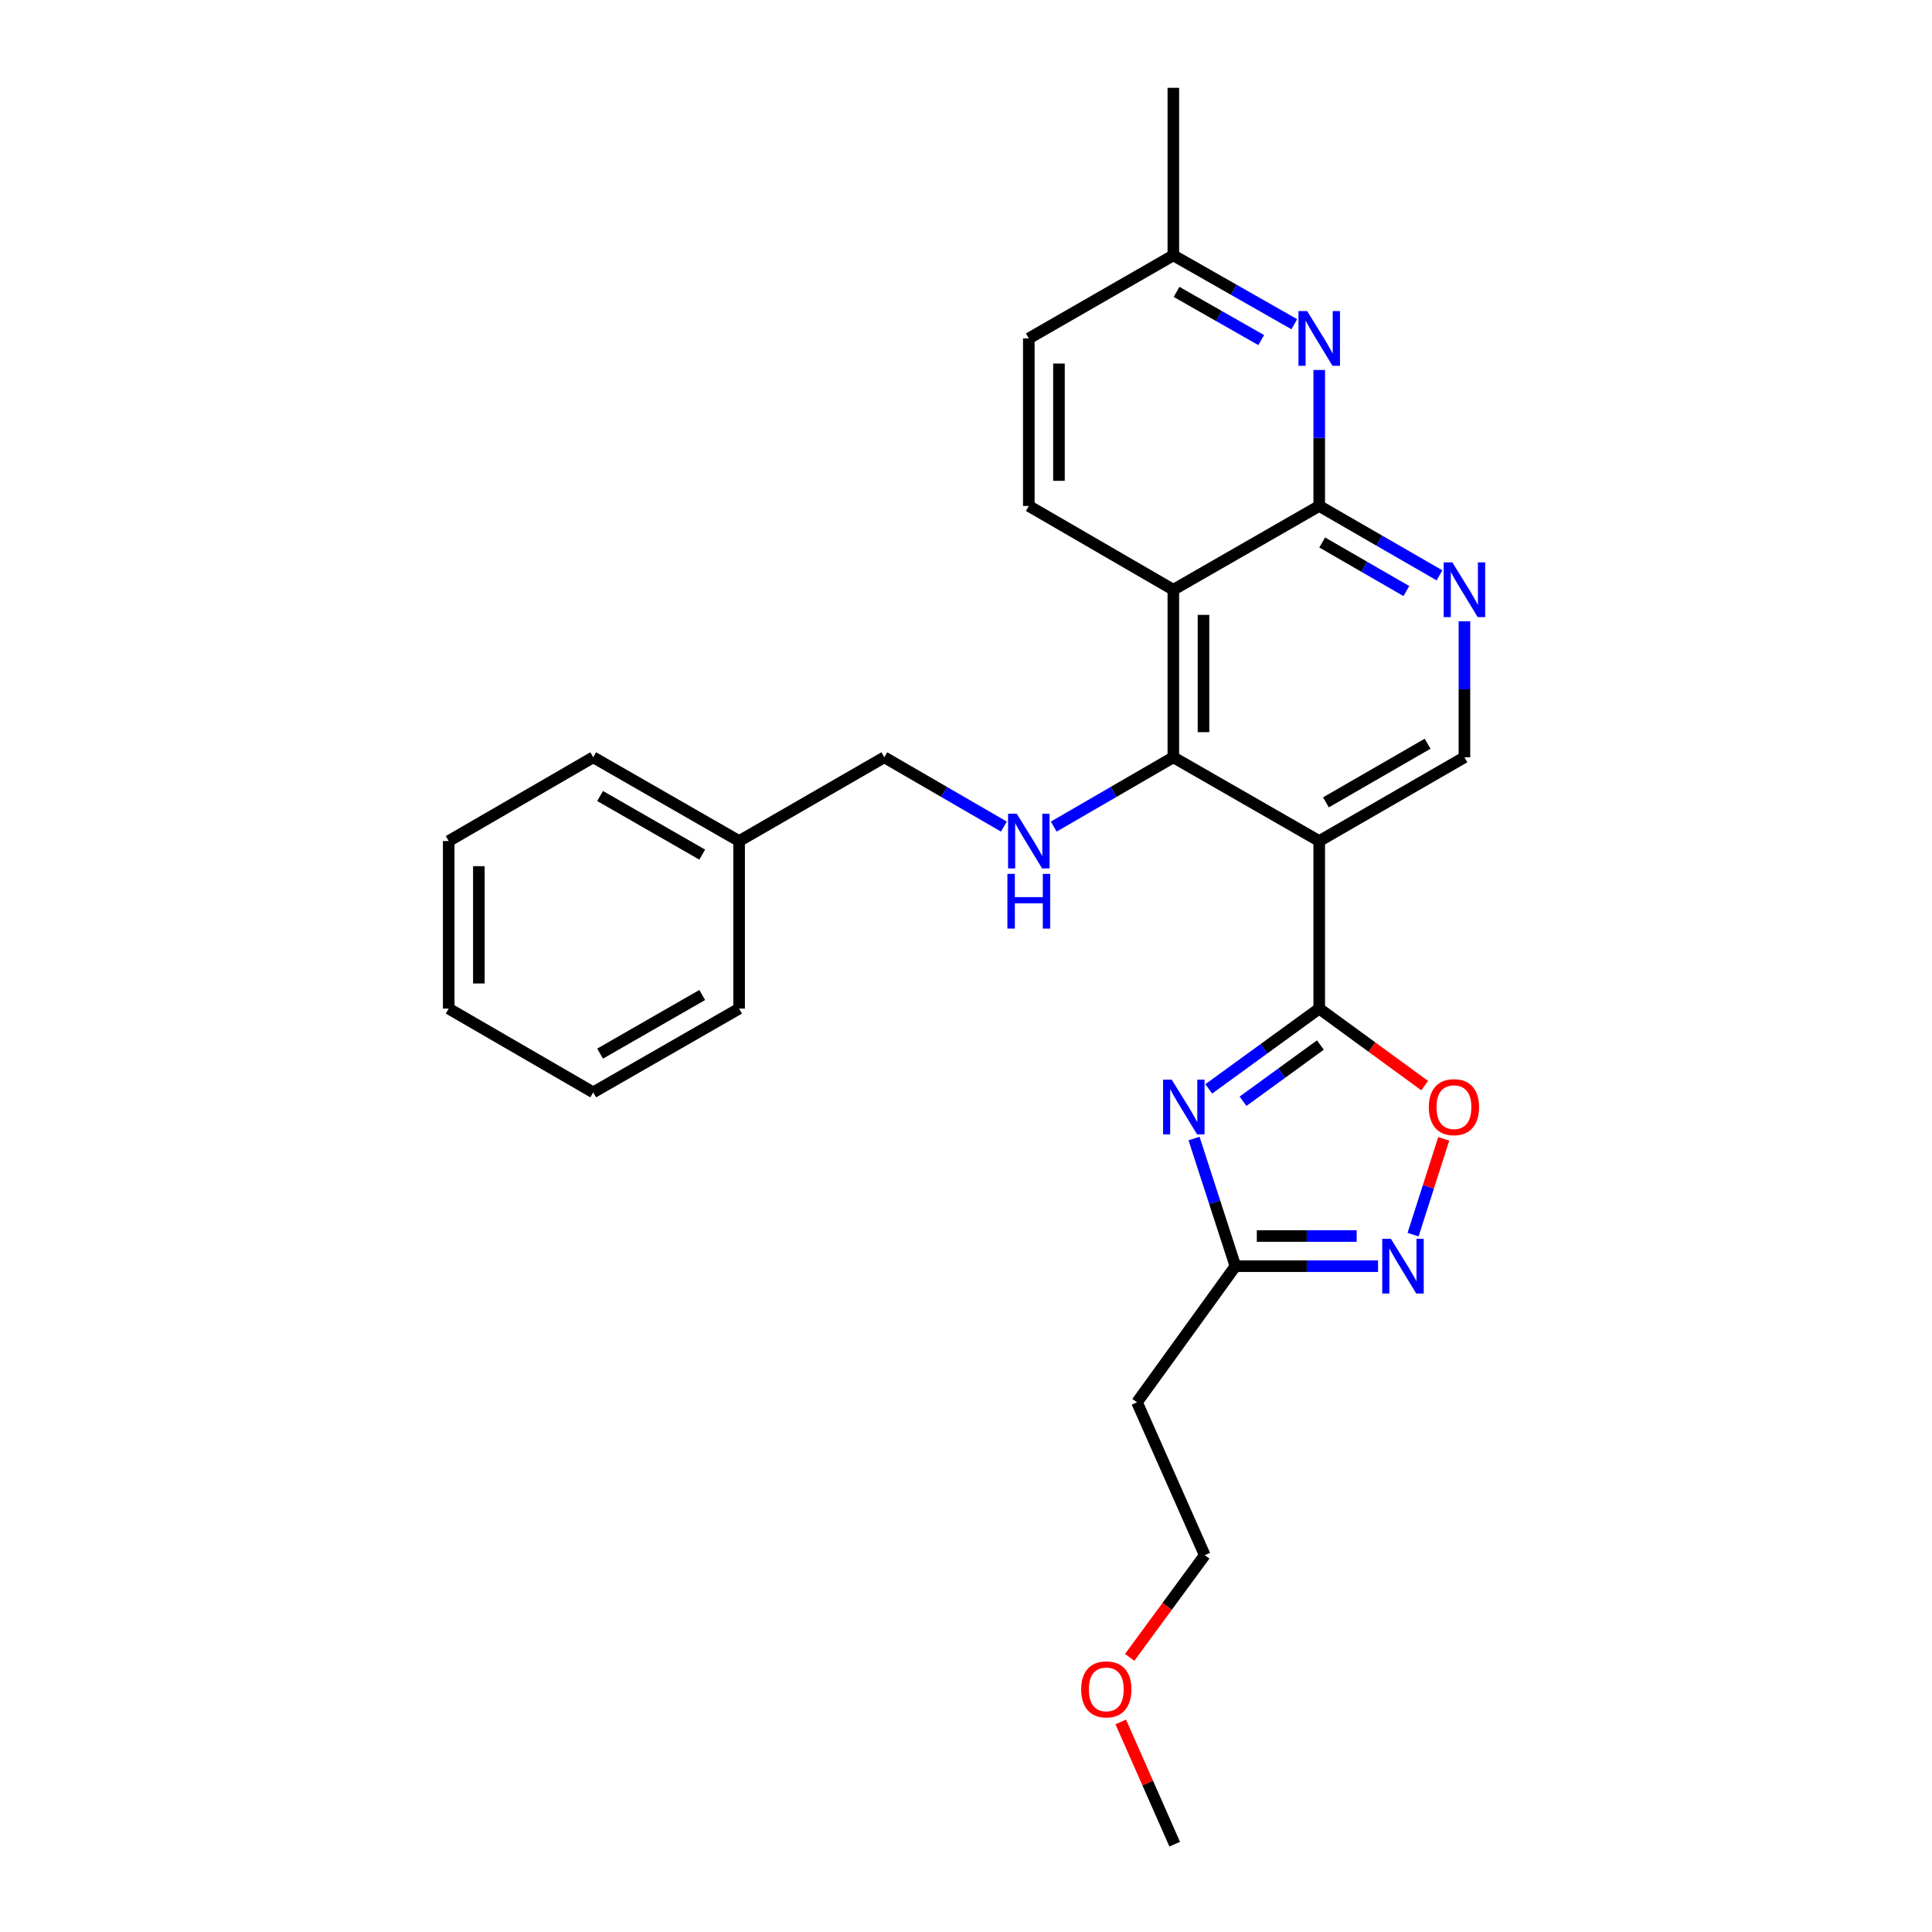 <?xml version='1.0' encoding='iso-8859-1'?>
<svg version='1.1' baseProfile='full'
              xmlns='http://www.w3.org/2000/svg'
                      xmlns:rdkit='http://www.rdkit.org/xml'
                      xmlns:xlink='http://www.w3.org/1999/xlink'
                  xml:space='preserve'
width='1000px' height='1000px' viewBox='0 0 1000 1000'>
<!-- END OF HEADER -->
<rect style='opacity:1.0;fill:#FFFFFF;stroke:none' width='1000' height='1000' x='0' y='0'> </rect>
<path class='bond-0' d='M 682.831,522.05 L 654.237,542.827' style='fill:none;fill-rule:evenodd;stroke:#000000;stroke-width:6px;stroke-linecap:butt;stroke-linejoin:miter;stroke-opacity:1' />
<path class='bond-0' d='M 654.237,542.827 L 625.643,563.604' style='fill:none;fill-rule:evenodd;stroke:#0000FF;stroke-width:6px;stroke-linecap:butt;stroke-linejoin:miter;stroke-opacity:1' />
<path class='bond-0' d='M 683.427,540.909 L 663.411,555.453' style='fill:none;fill-rule:evenodd;stroke:#000000;stroke-width:6px;stroke-linecap:butt;stroke-linejoin:miter;stroke-opacity:1' />
<path class='bond-0' d='M 663.411,555.453 L 643.395,569.997' style='fill:none;fill-rule:evenodd;stroke:#0000FF;stroke-width:6px;stroke-linecap:butt;stroke-linejoin:miter;stroke-opacity:1' />
<path class='bond-1' d='M 682.831,522.05 L 682.831,435.325' style='fill:none;fill-rule:evenodd;stroke:#000000;stroke-width:6px;stroke-linecap:butt;stroke-linejoin:miter;stroke-opacity:1' />
<path class='bond-6' d='M 682.831,522.05 L 710.116,541.979' style='fill:none;fill-rule:evenodd;stroke:#000000;stroke-width:6px;stroke-linecap:butt;stroke-linejoin:miter;stroke-opacity:1' />
<path class='bond-6' d='M 710.116,541.979 L 737.402,561.909' style='fill:none;fill-rule:evenodd;stroke:#FF0000;stroke-width:6px;stroke-linecap:butt;stroke-linejoin:miter;stroke-opacity:1' />
<path class='bond-7' d='M 618.03,589.307 L 628.741,622.339' style='fill:none;fill-rule:evenodd;stroke:#0000FF;stroke-width:6px;stroke-linecap:butt;stroke-linejoin:miter;stroke-opacity:1' />
<path class='bond-7' d='M 628.741,622.339 L 639.451,655.371' style='fill:none;fill-rule:evenodd;stroke:#000000;stroke-width:6px;stroke-linecap:butt;stroke-linejoin:miter;stroke-opacity:1' />
<path class='bond-2' d='M 682.831,435.325 L 607.317,391.971' style='fill:none;fill-rule:evenodd;stroke:#000000;stroke-width:6px;stroke-linecap:butt;stroke-linejoin:miter;stroke-opacity:1' />
<path class='bond-11' d='M 682.831,435.325 L 757.989,391.971' style='fill:none;fill-rule:evenodd;stroke:#000000;stroke-width:6px;stroke-linecap:butt;stroke-linejoin:miter;stroke-opacity:1' />
<path class='bond-11' d='M 686.306,415.303 L 738.916,384.955' style='fill:none;fill-rule:evenodd;stroke:#000000;stroke-width:6px;stroke-linecap:butt;stroke-linejoin:miter;stroke-opacity:1' />
<path class='bond-3' d='M 607.317,391.971 L 607.317,305.256' style='fill:none;fill-rule:evenodd;stroke:#000000;stroke-width:6px;stroke-linecap:butt;stroke-linejoin:miter;stroke-opacity:1' />
<path class='bond-3' d='M 622.925,378.964 L 622.925,318.263' style='fill:none;fill-rule:evenodd;stroke:#000000;stroke-width:6px;stroke-linecap:butt;stroke-linejoin:miter;stroke-opacity:1' />
<path class='bond-10' d='M 607.317,391.971 L 576.367,409.91' style='fill:none;fill-rule:evenodd;stroke:#000000;stroke-width:6px;stroke-linecap:butt;stroke-linejoin:miter;stroke-opacity:1' />
<path class='bond-10' d='M 576.367,409.91 L 545.416,427.848' style='fill:none;fill-rule:evenodd;stroke:#0000FF;stroke-width:6px;stroke-linecap:butt;stroke-linejoin:miter;stroke-opacity:1' />
<path class='bond-12' d='M 607.317,305.256 L 532.515,261.885' style='fill:none;fill-rule:evenodd;stroke:#000000;stroke-width:6px;stroke-linecap:butt;stroke-linejoin:miter;stroke-opacity:1' />
<path class='bond-28' d='M 607.317,305.256 L 682.831,261.885' style='fill:none;fill-rule:evenodd;stroke:#000000;stroke-width:6px;stroke-linecap:butt;stroke-linejoin:miter;stroke-opacity:1' />
<path class='bond-4' d='M 682.831,261.885 L 713.955,279.845' style='fill:none;fill-rule:evenodd;stroke:#000000;stroke-width:6px;stroke-linecap:butt;stroke-linejoin:miter;stroke-opacity:1' />
<path class='bond-4' d='M 713.955,279.845 L 745.079,297.806' style='fill:none;fill-rule:evenodd;stroke:#0000FF;stroke-width:6px;stroke-linecap:butt;stroke-linejoin:miter;stroke-opacity:1' />
<path class='bond-4' d='M 684.367,280.791 L 706.154,293.363' style='fill:none;fill-rule:evenodd;stroke:#000000;stroke-width:6px;stroke-linecap:butt;stroke-linejoin:miter;stroke-opacity:1' />
<path class='bond-4' d='M 706.154,293.363 L 727.941,305.936' style='fill:none;fill-rule:evenodd;stroke:#0000FF;stroke-width:6px;stroke-linecap:butt;stroke-linejoin:miter;stroke-opacity:1' />
<path class='bond-9' d='M 682.831,261.885 L 682.831,226.691' style='fill:none;fill-rule:evenodd;stroke:#000000;stroke-width:6px;stroke-linecap:butt;stroke-linejoin:miter;stroke-opacity:1' />
<path class='bond-9' d='M 682.831,226.691 L 682.831,191.497' style='fill:none;fill-rule:evenodd;stroke:#0000FF;stroke-width:6px;stroke-linecap:butt;stroke-linejoin:miter;stroke-opacity:1' />
<path class='bond-5' d='M 731.41,639.048 L 739.345,614.262' style='fill:none;fill-rule:evenodd;stroke:#0000FF;stroke-width:6px;stroke-linecap:butt;stroke-linejoin:miter;stroke-opacity:1' />
<path class='bond-5' d='M 739.345,614.262 L 747.28,589.476' style='fill:none;fill-rule:evenodd;stroke:#FF0000;stroke-width:6px;stroke-linecap:butt;stroke-linejoin:miter;stroke-opacity:1' />
<path class='bond-27' d='M 713.276,655.371 L 676.364,655.371' style='fill:none;fill-rule:evenodd;stroke:#0000FF;stroke-width:6px;stroke-linecap:butt;stroke-linejoin:miter;stroke-opacity:1' />
<path class='bond-27' d='M 676.364,655.371 L 639.451,655.371' style='fill:none;fill-rule:evenodd;stroke:#000000;stroke-width:6px;stroke-linecap:butt;stroke-linejoin:miter;stroke-opacity:1' />
<path class='bond-27' d='M 702.202,639.763 L 676.364,639.763' style='fill:none;fill-rule:evenodd;stroke:#0000FF;stroke-width:6px;stroke-linecap:butt;stroke-linejoin:miter;stroke-opacity:1' />
<path class='bond-27' d='M 676.364,639.763 L 650.525,639.763' style='fill:none;fill-rule:evenodd;stroke:#000000;stroke-width:6px;stroke-linecap:butt;stroke-linejoin:miter;stroke-opacity:1' />
<path class='bond-13' d='M 639.451,655.371 L 588.511,725.829' style='fill:none;fill-rule:evenodd;stroke:#000000;stroke-width:6px;stroke-linecap:butt;stroke-linejoin:miter;stroke-opacity:1' />
<path class='bond-8' d='M 757.989,321.583 L 757.989,356.777' style='fill:none;fill-rule:evenodd;stroke:#0000FF;stroke-width:6px;stroke-linecap:butt;stroke-linejoin:miter;stroke-opacity:1' />
<path class='bond-8' d='M 757.989,356.777 L 757.989,391.971' style='fill:none;fill-rule:evenodd;stroke:#000000;stroke-width:6px;stroke-linecap:butt;stroke-linejoin:miter;stroke-opacity:1' />
<path class='bond-14' d='M 669.918,167.816 L 638.618,149.993' style='fill:none;fill-rule:evenodd;stroke:#0000FF;stroke-width:6px;stroke-linecap:butt;stroke-linejoin:miter;stroke-opacity:1' />
<path class='bond-14' d='M 638.618,149.993 L 607.317,132.17' style='fill:none;fill-rule:evenodd;stroke:#000000;stroke-width:6px;stroke-linecap:butt;stroke-linejoin:miter;stroke-opacity:1' />
<path class='bond-14' d='M 652.805,176.032 L 630.895,163.556' style='fill:none;fill-rule:evenodd;stroke:#0000FF;stroke-width:6px;stroke-linecap:butt;stroke-linejoin:miter;stroke-opacity:1' />
<path class='bond-14' d='M 630.895,163.556 L 608.985,151.08' style='fill:none;fill-rule:evenodd;stroke:#000000;stroke-width:6px;stroke-linecap:butt;stroke-linejoin:miter;stroke-opacity:1' />
<path class='bond-15' d='M 519.614,427.847 L 488.668,409.909' style='fill:none;fill-rule:evenodd;stroke:#0000FF;stroke-width:6px;stroke-linecap:butt;stroke-linejoin:miter;stroke-opacity:1' />
<path class='bond-15' d='M 488.668,409.909 L 457.721,391.971' style='fill:none;fill-rule:evenodd;stroke:#000000;stroke-width:6px;stroke-linecap:butt;stroke-linejoin:miter;stroke-opacity:1' />
<path class='bond-16' d='M 532.515,261.885 L 532.515,175.169' style='fill:none;fill-rule:evenodd;stroke:#000000;stroke-width:6px;stroke-linecap:butt;stroke-linejoin:miter;stroke-opacity:1' />
<path class='bond-16' d='M 548.122,248.877 L 548.122,188.176' style='fill:none;fill-rule:evenodd;stroke:#000000;stroke-width:6px;stroke-linecap:butt;stroke-linejoin:miter;stroke-opacity:1' />
<path class='bond-19' d='M 588.511,725.829 L 623.575,804.958' style='fill:none;fill-rule:evenodd;stroke:#000000;stroke-width:6px;stroke-linecap:butt;stroke-linejoin:miter;stroke-opacity:1' />
<path class='bond-20' d='M 607.317,132.17 L 607.317,45.455' style='fill:none;fill-rule:evenodd;stroke:#000000;stroke-width:6px;stroke-linecap:butt;stroke-linejoin:miter;stroke-opacity:1' />
<path class='bond-29' d='M 607.317,132.17 L 532.515,175.169' style='fill:none;fill-rule:evenodd;stroke:#000000;stroke-width:6px;stroke-linecap:butt;stroke-linejoin:miter;stroke-opacity:1' />
<path class='bond-17' d='M 457.721,391.971 L 382.563,435.325' style='fill:none;fill-rule:evenodd;stroke:#000000;stroke-width:6px;stroke-linecap:butt;stroke-linejoin:miter;stroke-opacity:1' />
<path class='bond-21' d='M 382.563,435.325 L 307.05,391.971' style='fill:none;fill-rule:evenodd;stroke:#000000;stroke-width:6px;stroke-linecap:butt;stroke-linejoin:miter;stroke-opacity:1' />
<path class='bond-21' d='M 363.466,442.357 L 310.606,412.01' style='fill:none;fill-rule:evenodd;stroke:#000000;stroke-width:6px;stroke-linecap:butt;stroke-linejoin:miter;stroke-opacity:1' />
<path class='bond-22' d='M 382.563,435.325 L 382.563,522.05' style='fill:none;fill-rule:evenodd;stroke:#000000;stroke-width:6px;stroke-linecap:butt;stroke-linejoin:miter;stroke-opacity:1' />
<path class='bond-18' d='M 584.716,857.861 L 604.146,831.409' style='fill:none;fill-rule:evenodd;stroke:#FF0000;stroke-width:6px;stroke-linecap:butt;stroke-linejoin:miter;stroke-opacity:1' />
<path class='bond-18' d='M 604.146,831.409 L 623.575,804.958' style='fill:none;fill-rule:evenodd;stroke:#000000;stroke-width:6px;stroke-linecap:butt;stroke-linejoin:miter;stroke-opacity:1' />
<path class='bond-23' d='M 580.101,891.285 L 594.065,922.915' style='fill:none;fill-rule:evenodd;stroke:#FF0000;stroke-width:6px;stroke-linecap:butt;stroke-linejoin:miter;stroke-opacity:1' />
<path class='bond-23' d='M 594.065,922.915 L 608.028,954.545' style='fill:none;fill-rule:evenodd;stroke:#000000;stroke-width:6px;stroke-linecap:butt;stroke-linejoin:miter;stroke-opacity:1' />
<path class='bond-25' d='M 307.05,391.971 L 232.248,435.325' style='fill:none;fill-rule:evenodd;stroke:#000000;stroke-width:6px;stroke-linecap:butt;stroke-linejoin:miter;stroke-opacity:1' />
<path class='bond-24' d='M 382.563,522.05 L 307.05,565.395' style='fill:none;fill-rule:evenodd;stroke:#000000;stroke-width:6px;stroke-linecap:butt;stroke-linejoin:miter;stroke-opacity:1' />
<path class='bond-24' d='M 363.467,515.016 L 310.607,545.357' style='fill:none;fill-rule:evenodd;stroke:#000000;stroke-width:6px;stroke-linecap:butt;stroke-linejoin:miter;stroke-opacity:1' />
<path class='bond-26' d='M 307.05,565.395 L 232.248,522.05' style='fill:none;fill-rule:evenodd;stroke:#000000;stroke-width:6px;stroke-linecap:butt;stroke-linejoin:miter;stroke-opacity:1' />
<path class='bond-30' d='M 232.248,435.325 L 232.248,522.05' style='fill:none;fill-rule:evenodd;stroke:#000000;stroke-width:6px;stroke-linecap:butt;stroke-linejoin:miter;stroke-opacity:1' />
<path class='bond-30' d='M 247.855,448.334 L 247.855,509.041' style='fill:none;fill-rule:evenodd;stroke:#000000;stroke-width:6px;stroke-linecap:butt;stroke-linejoin:miter;stroke-opacity:1' />
<path  class='atom-1' d='M 606.477 558.821
L 615.757 573.821
Q 616.677 575.301, 618.157 577.981
Q 619.637 580.661, 619.717 580.821
L 619.717 558.821
L 623.477 558.821
L 623.477 587.141
L 619.597 587.141
L 609.637 570.741
Q 608.477 568.821, 607.237 566.621
Q 606.037 564.421, 605.677 563.741
L 605.677 587.141
L 601.997 587.141
L 601.997 558.821
L 606.477 558.821
' fill='#0000FF'/>
<path  class='atom-6' d='M 719.924 641.211
L 729.204 656.211
Q 730.124 657.691, 731.604 660.371
Q 733.084 663.051, 733.164 663.211
L 733.164 641.211
L 736.924 641.211
L 736.924 669.531
L 733.044 669.531
L 723.084 653.131
Q 721.924 651.211, 720.684 649.011
Q 719.484 646.811, 719.124 646.131
L 719.124 669.531
L 715.444 669.531
L 715.444 641.211
L 719.924 641.211
' fill='#0000FF'/>
<path  class='atom-7' d='M 739.561 573.061
Q 739.561 566.261, 742.921 562.461
Q 746.281 558.661, 752.561 558.661
Q 758.841 558.661, 762.201 562.461
Q 765.561 566.261, 765.561 573.061
Q 765.561 579.941, 762.161 583.861
Q 758.761 587.741, 752.561 587.741
Q 746.321 587.741, 742.921 583.861
Q 739.561 579.981, 739.561 573.061
M 752.561 584.541
Q 756.881 584.541, 759.201 581.661
Q 761.561 578.741, 761.561 573.061
Q 761.561 567.501, 759.201 564.701
Q 756.881 561.861, 752.561 561.861
Q 748.241 561.861, 745.881 564.661
Q 743.561 567.461, 743.561 573.061
Q 743.561 578.781, 745.881 581.661
Q 748.241 584.541, 752.561 584.541
' fill='#FF0000'/>
<path  class='atom-9' d='M 751.729 291.096
L 761.009 306.096
Q 761.929 307.576, 763.409 310.256
Q 764.889 312.936, 764.969 313.096
L 764.969 291.096
L 768.729 291.096
L 768.729 319.416
L 764.849 319.416
L 754.889 303.016
Q 753.729 301.096, 752.489 298.896
Q 751.289 296.696, 750.929 296.016
L 750.929 319.416
L 747.249 319.416
L 747.249 291.096
L 751.729 291.096
' fill='#0000FF'/>
<path  class='atom-10' d='M 676.571 161.009
L 685.851 176.009
Q 686.771 177.489, 688.251 180.169
Q 689.731 182.849, 689.811 183.009
L 689.811 161.009
L 693.571 161.009
L 693.571 189.329
L 689.691 189.329
L 679.731 172.929
Q 678.571 171.009, 677.331 168.809
Q 676.131 166.609, 675.771 165.929
L 675.771 189.329
L 672.091 189.329
L 672.091 161.009
L 676.571 161.009
' fill='#0000FF'/>
<path  class='atom-11' d='M 526.255 421.165
L 535.535 436.165
Q 536.455 437.645, 537.935 440.325
Q 539.415 443.005, 539.495 443.165
L 539.495 421.165
L 543.255 421.165
L 543.255 449.485
L 539.375 449.485
L 529.415 433.085
Q 528.255 431.165, 527.015 428.965
Q 525.815 426.765, 525.455 426.085
L 525.455 449.485
L 521.775 449.485
L 521.775 421.165
L 526.255 421.165
' fill='#0000FF'/>
<path  class='atom-11' d='M 521.435 452.317
L 525.275 452.317
L 525.275 464.357
L 539.755 464.357
L 539.755 452.317
L 543.595 452.317
L 543.595 480.637
L 539.755 480.637
L 539.755 467.557
L 525.275 467.557
L 525.275 480.637
L 521.435 480.637
L 521.435 452.317
' fill='#0000FF'/>
<path  class='atom-19' d='M 559.617 874.413
Q 559.617 867.613, 562.977 863.813
Q 566.337 860.013, 572.617 860.013
Q 578.897 860.013, 582.257 863.813
Q 585.617 867.613, 585.617 874.413
Q 585.617 881.293, 582.217 885.213
Q 578.817 889.093, 572.617 889.093
Q 566.377 889.093, 562.977 885.213
Q 559.617 881.333, 559.617 874.413
M 572.617 885.893
Q 576.937 885.893, 579.257 883.013
Q 581.617 880.093, 581.617 874.413
Q 581.617 868.853, 579.257 866.053
Q 576.937 863.213, 572.617 863.213
Q 568.297 863.213, 565.937 866.013
Q 563.617 868.813, 563.617 874.413
Q 563.617 880.133, 565.937 883.013
Q 568.297 885.893, 572.617 885.893
' fill='#FF0000'/>
</svg>
